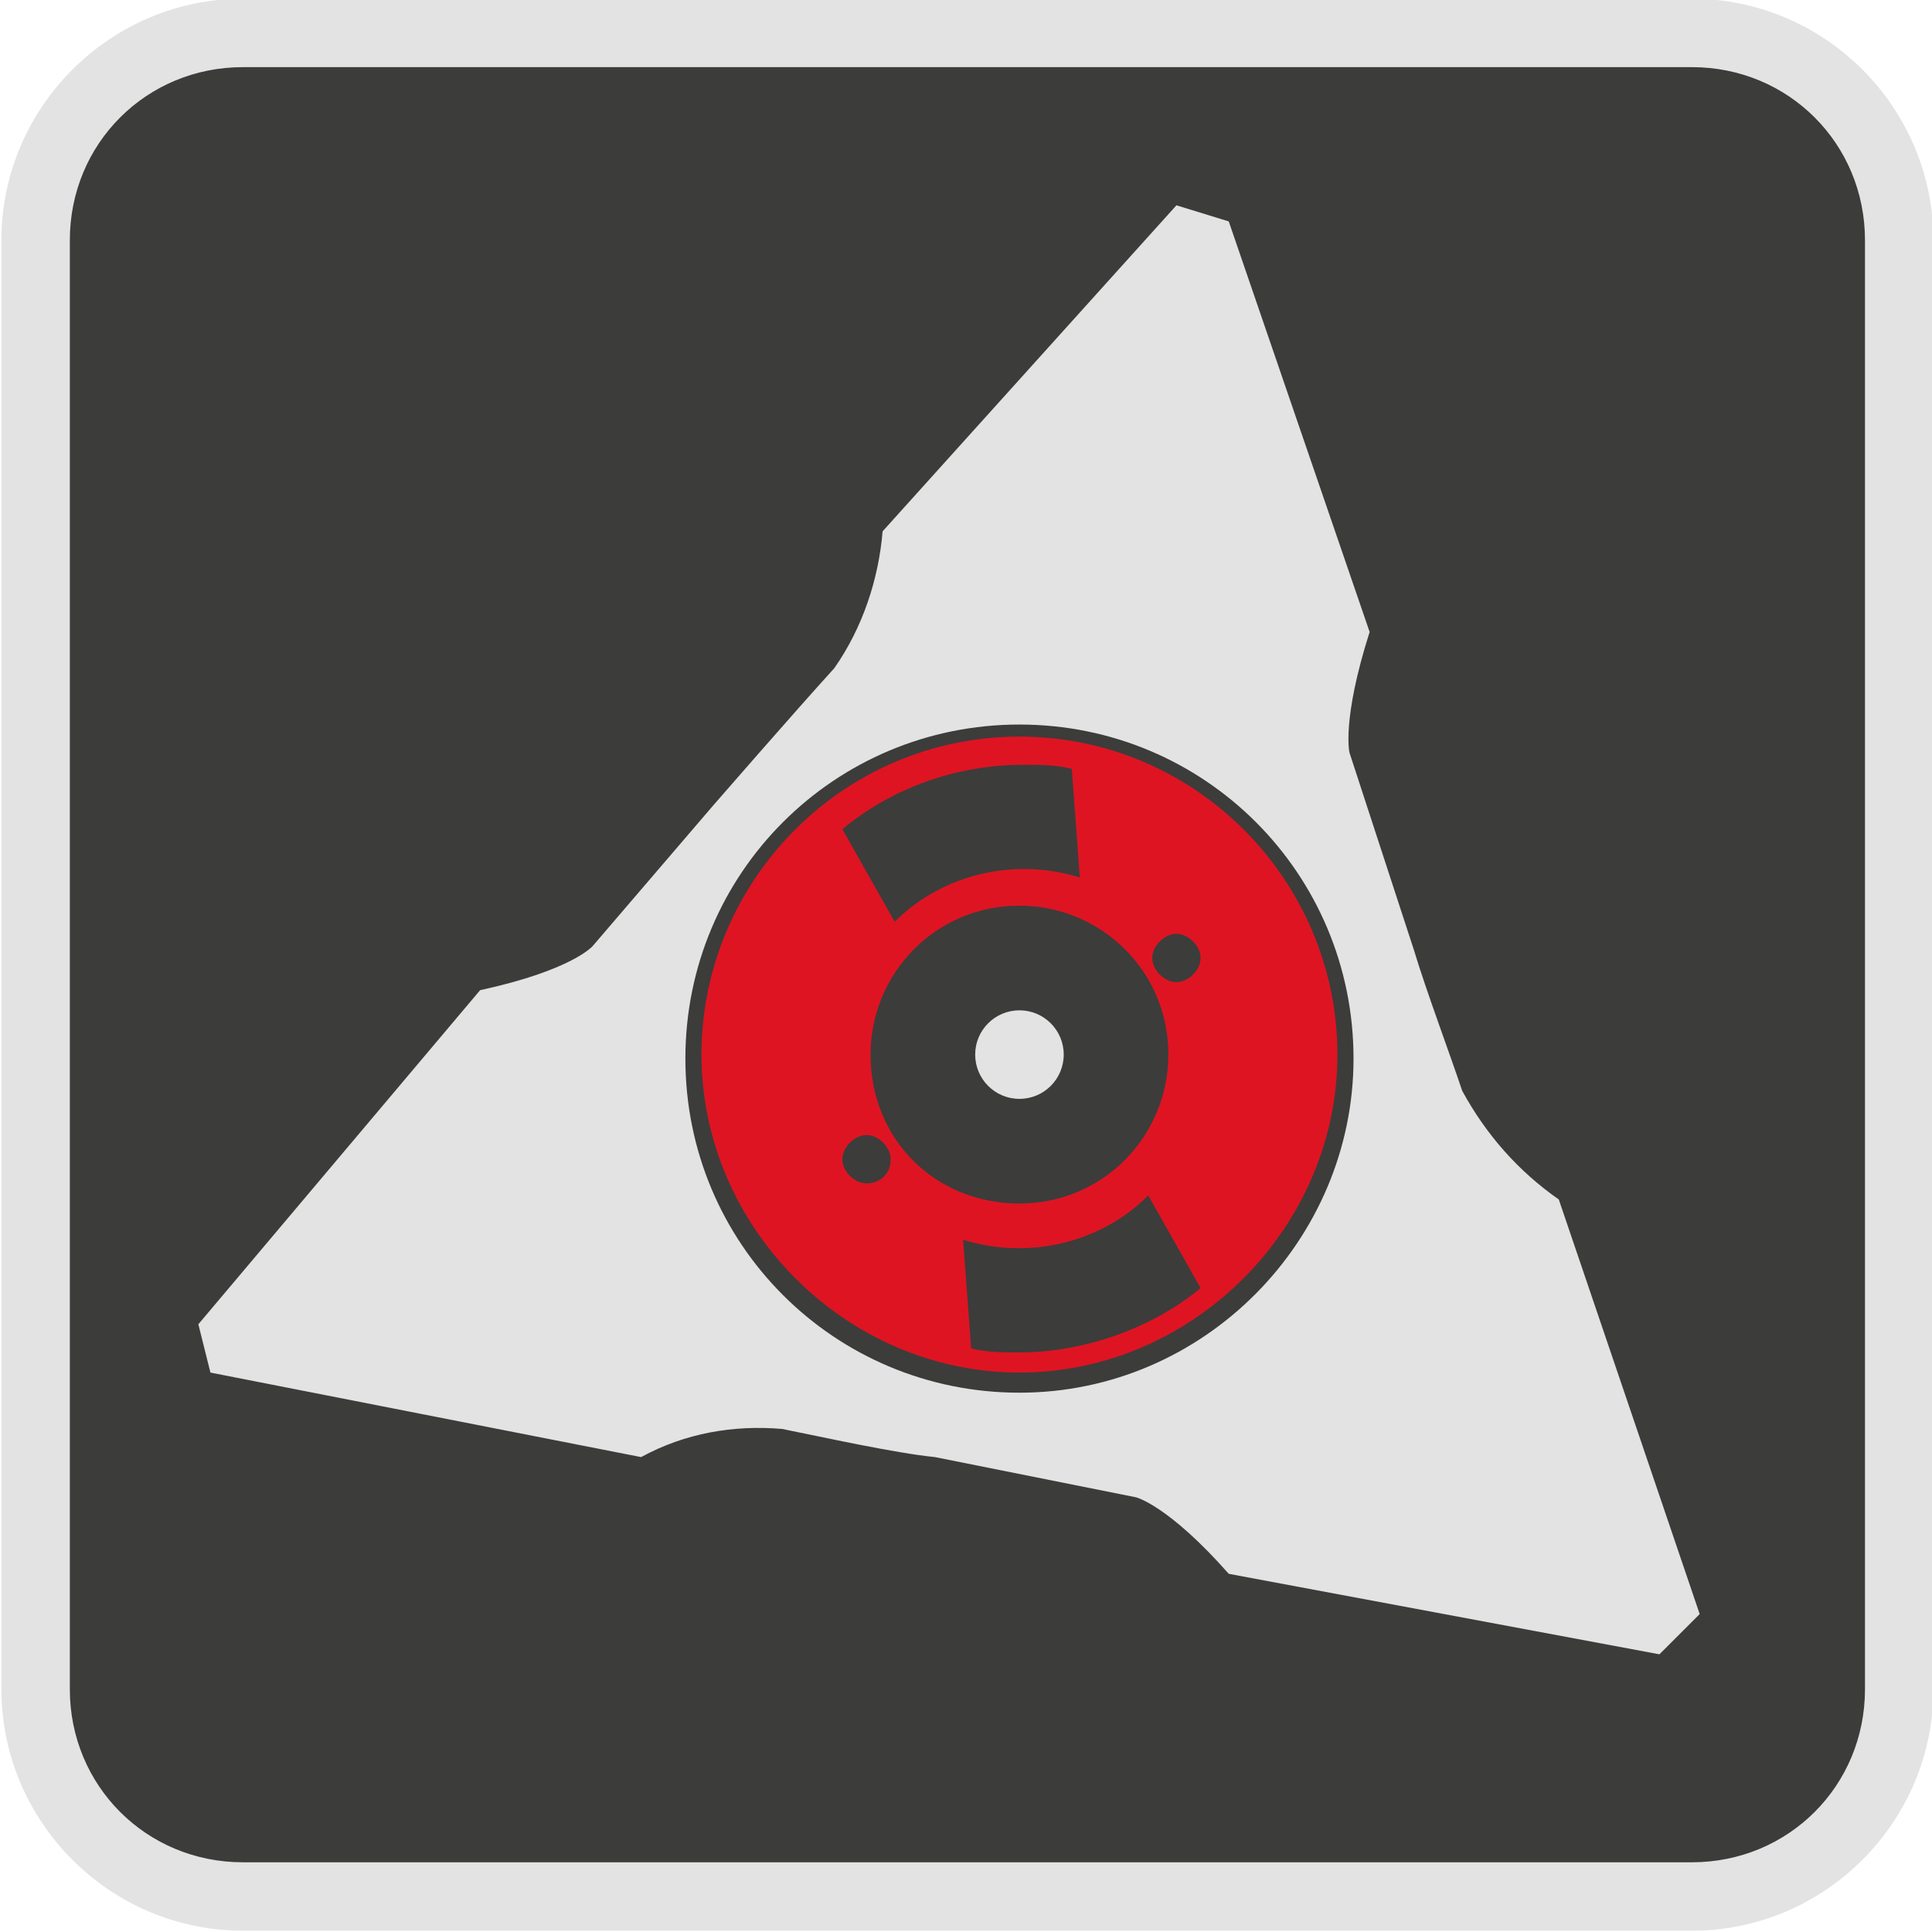<?xml version="1.0" encoding="utf-8"?>
<!-- Generator: Adobe Illustrator 23.0.1, SVG Export Plug-In . SVG Version: 6.00 Build 0)  -->
<svg version="1.1" id="Ebene_1" xmlns="http://www.w3.org/2000/svg" xmlns:xlink="http://www.w3.org/1999/xlink" x="0px" y="0px"
	 viewBox="0 0 48 48" style="enable-background:new 0 0 48 48;" xml:space="preserve">
<style type="text/css">
	.st0{fill:#3C3C3B;}
	.st1{fill:#E3E3E3;}
	.st2{fill:#DF1422;}
</style>
<g id="Gruppe_213" transform="translate(-517.465 -1237.732)">
	<path id="Pfad_121" class="st0" d="M518.1,1279c0,3.4,2.7,6.1,6.1,6.1c0,0,0,0,0,0h34.5c3.4,0,6.1-2.7,6.1-6.1c0,0,0,0,0,0v-34.5
		c0-3.4-2.7-6.1-6.1-6.1h-34.5c-3.4,0-6.1,2.7-6.1,6.1c0,0,0,0,0,0L518.1,1279L518.1,1279z"/>
	<path id="Pfad_122" class="st1" d="M559.5,1237.7h-36c-3.3,0-6,2.7-6,6v36c0,3.3,2.7,6,6,6h36c3.3,0,6-2.7,6-6v-36
		C565.5,1240.4,562.8,1237.7,559.5,1237.7 M559.5,1239.4c2.4,0,4.3,1.9,4.3,4.3v36c0,2.4-1.9,4.3-4.3,4.3h-36
		c-2.4,0-4.3-1.9-4.3-4.3l0,0v-36c0-2.4,1.9-4.3,4.3-4.3H559.5z"/>
	<g id="Gruppe_199" transform="translate(522.393 1242.833)">
		<path id="Pfad_199" class="st1" d="M33.8,24.7c-1-0.7-1.8-1.6-2.4-2.7c-0.3-0.9-0.9-2.5-1.2-3.5l-1.6-4.9c0,0-0.2-0.8,0.5-3
			L25.6,0.4L24.3,0L17,8.1c-0.1,1.2-0.5,2.4-1.2,3.4c-1,1.1-3,3.4-3,3.4h0l-3,3.5c0,0-0.5,0.6-2.8,1.1l-7,8.3L0.3,29L11,31.1
			c1.1-0.6,2.3-0.8,3.5-0.7c1,0.2,2.8,0.6,3.8,0.7l5,1c0,0,0.8,0.2,2.3,1.9l10.7,2l1-1L33.8,24.7z M20.4,29.5
			c-4.6,0-8.3-3.7-8.3-8.3c0-4.6,3.7-8.3,8.3-8.3c4.6,0,8.3,3.7,8.3,8.3C28.7,25.7,25,29.5,20.4,29.5C20.4,29.5,20.4,29.5,20.4,29.5
			z"/>
		<ellipse id="Ellipse_29" class="st1" cx="20.4" cy="21.1" rx="1.1" ry="1.1"/>
		<path id="Pfad_200" class="st2" d="M20.4,13.2c-4.4,0-7.9,3.6-7.9,7.9s3.6,7.9,7.9,7.9s7.9-3.6,7.9-7.9l0,0
			C28.3,16.8,24.8,13.2,20.4,13.2C20.4,13.2,20.4,13.2,20.4,13.2z M24.3,18.1c0.3,0,0.6,0.3,0.6,0.6c0,0.3-0.3,0.6-0.6,0.6
			c-0.3,0-0.6-0.3-0.6-0.6C23.7,18.4,24,18.1,24.3,18.1L24.3,18.1z M20.5,13.9c0.4,0,0.8,0,1.2,0.1l0.2,2.7
			c-1.6-0.5-3.4-0.1-4.6,1.1l-1.3-2.3C17.2,14.5,18.8,13.9,20.5,13.9L20.5,13.9z M16.6,24.3c-0.3,0-0.6-0.3-0.6-0.6
			c0-0.3,0.3-0.6,0.6-0.6c0.3,0,0.6,0.3,0.6,0.6C17.2,24.1,16.9,24.3,16.6,24.3C16.6,24.3,16.6,24.3,16.6,24.3L16.6,24.3z
			 M16.7,21.1c0-2,1.6-3.7,3.7-3.7c2,0,3.7,1.6,3.7,3.7c0,2-1.6,3.7-3.7,3.7l0,0C18.3,24.8,16.7,23.2,16.7,21.1L16.7,21.1z
			 M20.4,28.5c-0.4,0-0.8,0-1.2-0.1L19,25.7c1.6,0.5,3.4,0.1,4.6-1.1l1.3,2.3C23.7,27.9,22,28.5,20.4,28.5L20.4,28.5z"/>
	</g>
</g>
</svg>
